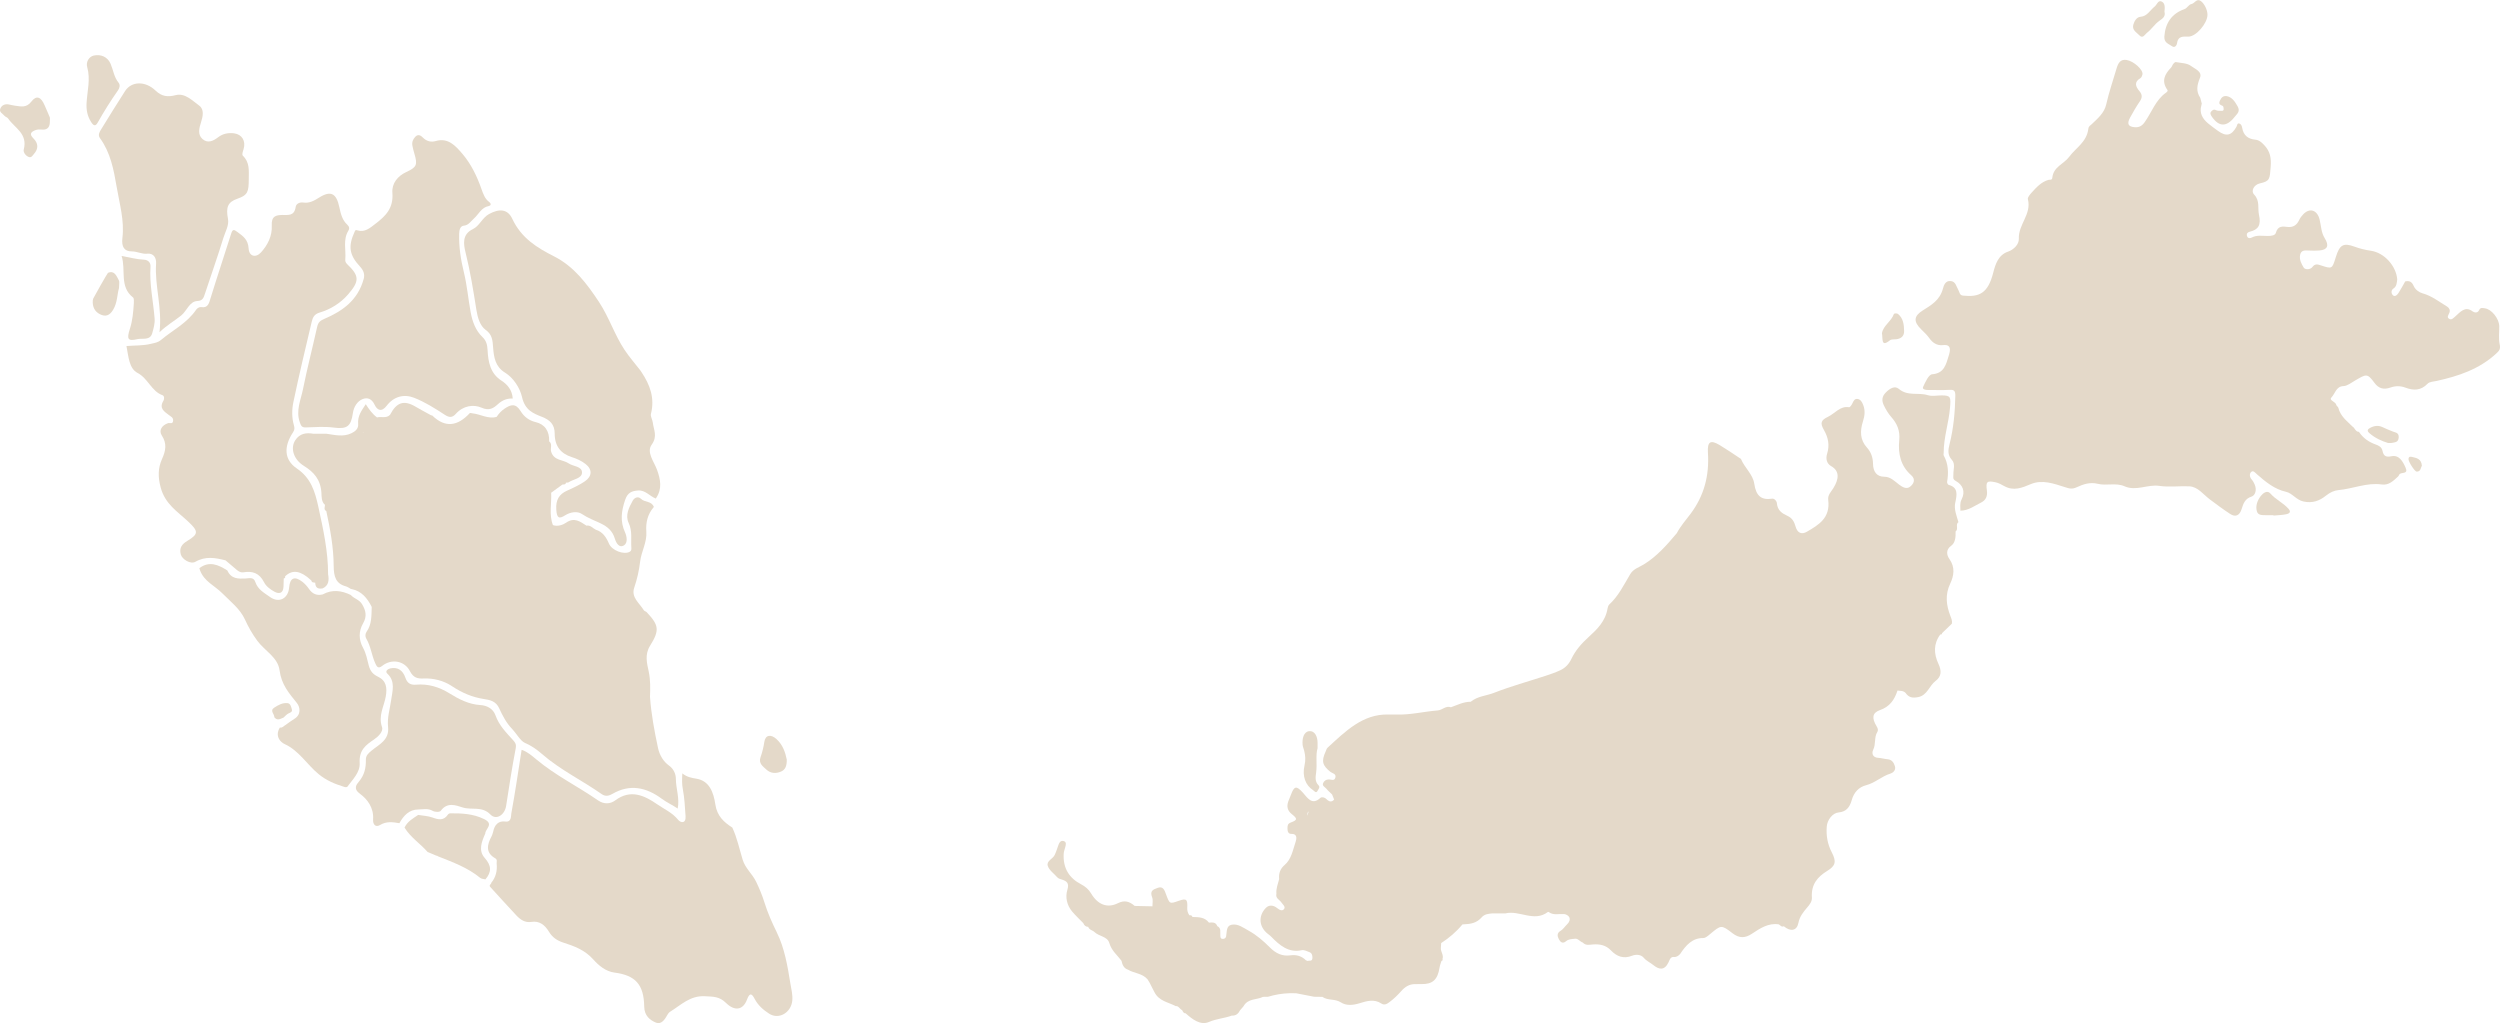 <?xml version="1.0" encoding="UTF-8"?>
<svg xmlns="http://www.w3.org/2000/svg" id="Layer_2" data-name="Layer 2" viewBox="0 0 3351.77 1371.53" width="3351px" height="1371.591px">
  <defs>
    <style>
      .cls-1 {
        fill: #e4d9c9;
      }
    </style>
  </defs>
  <g id="Layer_1-2" data-name="Layer 1">
    <g>
      <path class="cls-1" d="M3351.3,461.26c-1.65-7.67-.37-16.08-.53-24.17-.19-10.08-10.41-22.93-19.4-23.93-2.5-.28-5.78-1.65-7.65,2.49-2.01,4.45-6.63,3.19-8.66,1.65-10.23-7.77-16.85,1.27-23.12,6.63-2.71,2.32-4.85,4.94-7.68,3.66-4.61-2.1-1.5-5.42-.28-8.62,1.28-3.36-.29-6.43-3.13-8.14-10.74-6.45-20.66-14.44-33-17.78-4.3-1.16-9.66-4.73-11.9-10.03-2.48-5.87-6.18-7.08-11.3-5.88h0c-2.95,5.16-5.71,10.48-8.93,15.43-1.87,2.88-5.05,5.86-7.91,2.71-1.59-1.75-2.77-6.19,1.35-8.83,3.98-2.55,4.28-7.52,4.82-12.07-1.33-17.65-17.08-35.77-35.33-38.38-7.7-1.1-14.81-2.88-22.14-5.56-15.02-5.5-19.88-2.21-24.98,14.39-4.89,15.9-4.84,15.74-20.51,10.58-3.52-1.16-7.29-2.26-10.68,2.27-3.12,4.17-10.11,3.7-11.77.89-2.84-4.81-6.34-10.75-4.67-17.49,1.33-5.36,5.22-5.61,9.45-5.43,5.51.23,11.07.41,16.56-.06,10.73-.92,13.07-6.5,6.79-16.52-4.78-7.62-4.73-16.62-6.81-25-3.18-12.81-13.38-16.08-22.02-6.84-2.08,2.23-3.93,4.54-5.33,7.54-3.17,6.78-8.04,10.16-15.64,9.31-6.05-.68-12.93-2.08-15.68,7.94-.99,3.62-6.39,4.12-10.64,4.16-7.18.08-14.5-1.63-21.55,2.08-1.68.89-5.28,1.87-6.44-1.97-1.05-3.49.98-5.16,3.72-5.81,11.51-2.77,15.37-8.91,12.32-22.71-1.98-8.95,1.53-18.51-6.37-26.94-4.98-5.31-.18-13.41,7.56-15.15,13.65-3.07,13.17-5.76,14.49-22.13.98-12.22-.86-20.82-8.42-28.93-3.46-3.71-6.95-7.03-11.93-7.5-9.35-.88-16.14-5.22-17.9-16.09-.44-2.72-1.55-4.85-3.62-5.56-3.12-1.06-3,2.54-4.03,4.37-6.67,11.87-13.7,13.46-24.71,5.48-4.46-3.23-8.95-6.44-13.2-9.98-7.34-6.13-12.21-13.83-9.06-24.4.23-.77.38-1.52.47-2.27-.77-2.58-1.44-5.17-1.98-7.68-5.93-8.85-4.47-16.83-.4-26.9,3.43-8.47-7.1-11.99-11.74-15.66-5.34-4.21-13.61-4.03-20.67-5.39-1.02-.2-2.58,1.38-3.5,2.53-1.15,1.44-1.63,3.59-2.87,4.88-8.45,8.74-13.41,17.97-4.81,30.07.76,1.06-.52,2.57-1.99,3.58-13.79,9.51-19.22,26.44-28.75,39.75-3.59,5.01-7.58,6.94-13.19,6.52-8.79-.66-10.8-4.6-6.03-13.2,4.05-7.3,8.18-14.6,12.86-21.42,3.52-5.14,3.42-9.14-.51-13.78-5.17-6.11-7.5-12.23,1.35-17.38,1.34-.78,2.31-3.11,2.71-4.92,1.36-6.16-11.66-17.91-21.22-19.46-8.25-1.34-11.34,4.02-13.54,11.54-4.69,16.06-10.16,31.8-13.88,48.27-2.6,11.48-11.63,18.82-19.48,26.4-1.85,1.79-3.98,2.43-4.41,5.96-2.17,18.04-16.7,25.45-25.71,37.69-7.17,9.73-21.17,13.19-22.62,28.11-.34,3.52-3.39,2.27-5.27,2.81-9.39,2.71-15.99,9.87-22.47,17.08-2.21,2.46-5.6,6.47-5.02,8.7,5.25,20.31-12.97,33.82-12.11,53.2.34,7.62-7.19,14.73-14.32,17.14-13.11,4.43-17.06,16.66-19.98,28.2-7.01,27.69-18.54,33.12-40.56,30.83-4.88-.51-4.53-4.86-6.44-7.97-2.57-4.19-3.17-10.76-9.88-11.57-7.35-.89-9.49,6.08-10.55,10.07-4.22,15.85-15.99,22.35-27.34,29.51-11.94,7.52-12.32,14.91-1.84,25.17,3.83,3.75,7.84,7.52,11.21,12.25,3.85,5.39,9.76,9.85,17.95,8.91,7.41-.86,11.58,1.69,8.16,12.93-4.1,13.45-6.52,24.9-22.69,26.16-4.49.35-9.15,10.47-12.09,17-1.43,3.18,3.19,4.05,6.17,4.04,9.94-.03,19.9.4,29.82-.17,5.99-.34,7.34,1.98,7.23,8.16-.4,21.86-2.4,43.44-7.71,64.57-1.89,7.52-2.95,14.59,2.99,21.04,5.13,5.57,1.94,13.08,2.13,19.64.11,3.86-1.47,6.21,3.33,8.86,9.02,4.98,13.16,13.85,7.67,24.61-2.67,5.24-1.53,10.04-1.61,15.13,10.66-.07,19.07-6.56,28.02-11.06,5.63-2.83,8.58-7.94,7.51-15.84-1.68-12.41.26-13.5,11.41-11.2,4.49.93,8.2,3.15,12.01,5.23,12.49,6.81,23.47,2.33,35.55-2.78,15.12-6.39,30.85-.61,45.66,4.1,6.03,1.92,9.5,3.11,16.15,0,8.1-3.78,17.47-7.09,27.87-4.47,11.56,2.91,24.3-1.78,35.84,3.31,15.74,6.94,30.99-2.88,46.75-.53,13.1,1.95,26.65,0,39.97.58,11.68.5,18.71,10.82,27.5,17.4,9.01,6.75,18.05,13.51,27.41,19.64,7.07,4.63,12.65,2.26,15.37-6.48,2.35-7.56,4.59-13.98,13.17-16.71,5.32-1.69,7.34-9.24,4.44-16.04-1.05-2.45-2.32-4.97-4.03-6.86-2.81-3.11-3.26-7.34-1.19-9.74,2.94-3.42,5.61.4,8.16,2.64,11.74,10.31,23.66,20.12,38.98,23.51,8.57,1.9,13.57,10.81,23.31,12.98,12.33,2.75,21.76-1.03,30.22-7.8,5.4-4.32,11.09-6.95,16.69-7.45,19.46-1.73,38.21-10.4,58.03-7.55,9.6,1.38,15.56-4.85,21.95-10.62,1.06-.95,1.45-2.9,2.57-3.64,3.21-2.16,11.34.29,7.53-8.3-3.73-8.39-8.65-17.45-19.04-15.26-6.58,1.39-10.38.16-11.8-6.92-1.14-5.67-5.39-7.49-9.24-8.86-9.13-3.24-16.77-8.44-22.48-16.96-4.66.08-5.44-5.54-8.85-7.3-7.26-7.38-15.9-13.48-18.73-24.95-.35-1.4-2.42-2.34-2.68-3.72-.9-4.81-10.45-6.05-6.54-10.16,4.87-5.12,6.27-14.84,15.96-15.19,5.37-.2,10.72-4.61,15.87-7.57,14.46-8.33,16.05-10.25,25.71,3.06,5.87,8.09,12.86,9.48,21.38,6.47,6.71-2.37,13.47-2.46,20.31.11,10.63,3.99,20.54,4.22,29.66-5.3,2.61-2.73,8-2.78,12.26-3.73,28.81-6.41,56.68-15.4,79.91-36.83,4.03-3.72,5.85-5.97,4.46-12.43Z"/>
      <path class="cls-1" d="M560.65,1085.08c6.52-.02,12.97-1.91,19.5,1.87,2.91,1.69,9.31,1.92,10.79-.11,8.74-11.91,19.91-7.5,29.32-4.47,12.2,3.92,25.85-2.27,37.28,9.5,7.85,8.08,19.15.49,21.02-11.53,4.01-25.71,7.9-51.46,12.82-76.97,1.09-5.62-.51-7.9-3.38-11.09-9.13-10.15-18.78-19.51-23.79-33.61-3.07-8.65-11.33-13.05-20.18-13.58-15.37-.91-28.71-7.77-41.76-15.87-13.74-8.52-28.56-12.81-44.38-11.45-7.17.62-11.74-1.69-14.32-9.19-3.5-10.2-10.4-14.77-20.29-12.65-3.08.66-7.61,3.7-3.95,7.09,11.14,10.29,6.71,23.61,5.17,34.89-1.67,12.22-5.58,23.78-4.2,36.73,1.86,17.47-12.23,23.28-22.14,31.55-4.05,3.38-7.76,6.43-7.64,12.18.24,11.15-2.04,20.66-9.31,29.36-3.29,3.94-8.09,9.48,1.75,16.63,9.25,6.72,18.37,18.28,17.25,33.91-.49,6.85,3.3,11.28,9.34,7.63,8.62-5.2,17.1-3.95,25.91-2.41,5.77-10.41,13.14-18.22,25.18-18.4Z"/>
      <path class="cls-1" d="M649.77,1149.92c-8.75-9.81-3.95-21.76.83-32.53,0,0,0,0,0,0-.01-6.41,12.27-12.7-1.6-19.45-14.82-7.22-29.81-7.77-45.24-7.71-1.08,0-2.55.71-3.17,1.63-5.84,8.67-12.86,6.87-20.82,3.99-6.06-2.19-12.74-2.37-19.14-3.45-6.86,4.68-14.3,8.6-18.28,16.97,8.16,13.31,21,21.34,30.91,32.67,3.84,1.72,7.71,3.34,11.61,4.92,1.07.06,1.9.41,2.5,1,19.53,7.81,39.38,14.85,56.4,28.8,1.8,1.47,4.65,1.41,7.02,2.06,8.61-10.02,8.21-18.52-1.03-28.88Z"/>
      <path class="cls-1" d="M573.07,1142.41c.07-.13.14-.27.21-.4l-.29.34s.06.04.08.06Z"/>
      <path class="cls-1" d="M2621.47,673.61c2.23-10.51,4.15-20.33-8.96-23.75-.94-.25-2.22-2.68-2.03-3.83,2.11-12.44,1.75-24.39-4.51-35.54-.49-.88-.06-2.38-.07-3.6-.05-20.68,6.87-40.17,8.52-60.68,1.12-13.98,1.15-16.29-11.2-16.3-6.26,0-12.9,1.51-18.69-.31-12.69-3.99-26.78,1.8-38.78-8.45-5.54-4.73-12.43-.31-17.59,5.03-4.98,5.15-5.66,10.51-2.43,17.16,2.75,5.67,5.85,10.94,9.91,15.53,7.65,8.64,12.01,18.25,10.71,31.04-1.86,18.32,2.01,34.76,15.99,46.98,6.68,5.84,3.08,12.08-1.84,15.69-4.55,3.34-9.9.31-14.23-2.97-6.19-4.68-11.57-10.65-20.04-10.65-10.16,0-14.94-6.98-15.06-17.47-.09-8.55-2.87-15.81-8.02-21.47-9.66-10.63-9.51-22.52-5.43-35.39,2.33-7.33,3.22-14.55.23-22.04-1.56-3.91-3.39-7.23-7.39-7.89-4.04-.67-5.52,2.64-7.1,6.04-.96,2.06-3.16,5.26-4.39,5.05-11.93-2.07-18.9,8.31-28.18,12.78-9.48,4.58-10.99,8.19-5.55,17.68,5.72,9.98,7.96,20.32,4.3,31.85-2.18,6.86-.36,13.38,5.27,16.56,11.65,6.57,10.78,17.25,3.02,29.74-2.97,4.78-7.65,8.96-6.82,15.64,3.06,24.42-12.98,33.48-28.52,42.63-7.07,4.16-12.84,1.88-15.28-7.06-1.76-6.44-4.7-11.39-10.63-14.08-7.12-3.24-13.59-7.1-14.42-17.25-.21-2.63-3.2-6.34-6.28-5.89-14.29,2.09-21.57-3.25-24.01-20.06-1.84-12.71-13.04-21.35-17.88-33.28-.78-.51-1.57-1.03-2.35-1.55-8.66-5.72-17.22-11.62-26.09-16.93-12.42-7.44-16.75-4.79-15.79,10.32,1.95,30.72-5.17,57.57-23.24,81.73-6.28,8.39-13.43,16.37-18.47,25.97-13.33,15.91-26.98,31.4-44.45,42.03-6.28,3.82-13.85,5.92-17.98,12.88-8.49,14.31-15.87,29.47-28.08,40.7-1.26,1.16-2.04,3.41-2.34,5.28-2.78,17.32-14.26,28.25-25.35,38.36-9.45,8.61-17.64,17.72-23.24,29.51-3.39,7.14-8.4,12.08-14.84,15.08-6.5,3.03-13.3,5.36-20.08,7.58-22.92,7.51-46.21,13.87-68.7,22.67-10.39,4.07-22.04,4.42-31.29,12-9.43-.11-17.82,4.29-26.51,7.37-6.68-2.55-11.59,3.79-17.65,4.26-18.46,1.41-36.65,6.14-55.28,5.49-3.68,0-7.36-.01-11.05-.02-34.26-.9-57.54,22.58-81.46,44.54-1.27,1.16-1.76,3.36-2.56,5.11-5.95,13.05-4.33,18.59,6.54,27.32,2.42,1.94,8.16,2.28,6.45,7.89-1.42,4.62-5.67,2.15-8.55,2.14-3.89-.01-6.71,2-7.9,5.24-1.31,3.55,2.67,5,4.43,7.19,2.3,2.85,5.12,5.19,7.72,7.75.9,2.27,1.81,4.53,2.71,6.8-.91,1.08-1.82,1.78-2.71,2.17-1.16.51-2.31.51-3.42.15-1.49-.48-2.92-1.58-4.25-2.94-2.61-2.65-6.43-3.11-8.11-1.55-11.33,10.54-17.33-.4-23.53-7.21-8.49-9.32-11.44-9.15-15.96,3.17-1.07,2.91-2.41,5.7-3.45,8.62-2.44,6.83-1.13,12.45,4.42,16.9,7.99,6.41,8.12,7.99-.87,11.4-4.42,1.67-4.59,3.89-4.66,7.66-.08,4.16,1.02,7.82,5.13,7.66,8.27-.31,7.21,6.44,5.8,10.61-3.73,10.98-5.61,23.34-14.79,31.14-5.77,4.9-8.07,11.09-7.31,18.87-1.62,6.46-4.31,12.68-3.67,19.66-1.4,6.25,4.12,7.87,6.54,11.48,1.92,2.87,6.01,5.77,3.76,8.93-2.45,3.45-6.34,1.2-9.56-1.38-4.8-3.84-10.71-4.41-14.95,0-10.49,10.89-9.06,25.5,2.65,34.68,1.46,1.14,2.99,2.22,4.29,3.56,11.6,11.92,23.62,22.25,41.22,18.4,3.17-.69,6.97,1.35,10.32,2.61,3.15,1.18,4.14,4.1,4.01,7.71-.2,5.35-4.2,3.05-6.52,4.15-.62-.45-1.29-.72-2.03-.8-5.98-5.99-13.1-7.86-20.94-6.77-10.8,1.5-19.43-2.43-27.52-10.56-8.6-8.64-17.84-16.65-28.45-22.48-7.35-4.04-14.49-9.75-23.02-7.96-7.37,1.55-6.06,9.61-7.23,15.68-.45,2.35-2.67,3.63-5.24,3.21-2.55-.41-2.36-2.53-2.53-4.48-.4-4.54,1.52-9.98-4.01-12.53-2.23-5.89-6.86-4.94-11.22-4.76-5.94-7.63-14.13-7.28-22.14-7.55-.61-2.45-2.38-2.36-4.14-2.27,0,0,0,0,0,0,0,0,0,0,0,0-1.99-2.95-3.05-6.11-2.84-9.93.66-11.66-1.15-13.08-11.45-9.44-12.49,4.42-12.14,4.26-17.31-9.61-1.61-4.32-3.61-10.5-10.72-7.84-5.99,2.23-11.12,3.73-7.54,12.91,1.32,3.39.3,7.89.35,11.89-7.93-.17-15.85-.34-23.78-.51-6.87-5.9-13.41-8.23-22.53-3.67-14.33,7.17-27.09,1.77-35.84-12.97-3.43-5.77-7.92-9.48-13.65-12.47-15.41-8.04-24.29-21.06-23.18-40.8.19-3.32,1.43-6.11,2.17-9.14.63-2.55,2.06-6.79-2.26-7.95-3.41-.92-5.48,1.29-6.7,4.59-1.76,4.75-3.15,9.72-5.34,14.22-2.6,5.36-11.42,7.88-9.15,14.66,1.97,5.88,8.2,10.02,12.49,14.97,1.88,2.16,4.3,2.47,6.75,3.32,5.74,2.01,9.85,4.31,6.98,13.65-3.06,9.95-.58,20.7,6.27,28.93,4.67,5.6,10.03,10.5,15.08,15.72,1.27,3.11,3.3,5,6.55,4.95,1.46,4.27,5.75,4.42,8.4,6.98,6.13,5.93,17.32,5.82,19.89,14.6,3.13,10.66,10.62,16.25,16.36,23.92h0c1.17,5.5,3.22,10.22,8.68,11.94,8.43,5.1,19.11,4.68,26.25,12.95.88,1.43,1.76,2.86,2.64,4.29,2.15,4.19,4.35,8.34,6.43,12.57,6.18,12.55,18.63,13.63,28.7,19.06,1.2-.17,2.17.13,3.01.66,2.03,1.28,3.36,3.92,5.63,4.75,1.05,2.06,1.92,4.37,4.64,4.2,9.15,8.27,20.08,16.51,31.21,11.68,10.24-4.45,20.82-4.89,30.86-8.61,5.24.42,8.65-2.51,11.07-7.27,1.45-1.67,2.9-3.34,4.35-5.01,6.05-11.07,17.6-8.45,26.34-12.82,0,0,0,0,0,0,2.21-.04,4.42-.07,6.63-.11,9.41-2.81,18.97-4.48,28.72-4.75h0c2.95,0,5.89.01,8.84.02,8.09,1.57,16.18,3.14,24.26,4.71,3.7.06,7.39.11,11.09.17h0c7.47,5.22,16.72,2.21,24.67,7.32,7.46,4.8,16.36,3.95,25.18,1.21,9.52-2.96,19.64-6.02,29.21.37,4.39,2.93,8.1.16,11.01-2,5.64-4.18,10.87-9.23,15.62-14.62,5.07-5.76,10.73-9.27,18.04-9.39,2.95-.01,5.91-.03,8.86-.04,15.23.36,21.98-5.85,24.51-22.22.46-3,1.68-5.86,2.54-8.79,1.32-.35,1.98-1.13,1.41-2.68,1.82-5.33-2.5-9.52-2.24-14.56.16-2.24.32-4.49.47-6.73,10.59-6.85,20.22-15.03,28.51-25.03.74-.05,1.47-.09,2.21-.14,8.75-.3,17.04-1.79,23.53-9.31,3.73-4.31,8.94-4.84,14.03-5.28,5.89,0,11.78,0,17.68-.01,18.9-4.69,38.4,12.15,57.06-1.89.25-.19.82-.19,1.07,0,6.45,4.81,13.63,2.27,20.54,2.73,2.5.17,5.95,1.98,7.05,4.2,1.61,3.25,0,6.86-2.79,9.5-3.04,2.88-5.46,6.87-8.88,8.86-5.18,3.01-4.26,7.23-2.37,10.96,1.98,3.89,5.15,6.93,9.78,2.91,3.25-2.82,7.39-2.86,11.33-3.25,4.69-1.02,7.16,3.89,11.05,5.01,3.92,4.33,8.94,2.95,13.47,2.6,9.03-.71,17.35.76,24.11,7.78,8.31,8.63,17.2,11.79,28.58,7.32,4.85-1.91,11.67-1.91,15.54,2.66,3.81,4.5,8.74,6.46,12.95,9.88,7.53,6.12,14.9,7.71,20.39-3.77,1.3-2.72,2.26-7.07,6.48-7.13,3.71.58,6.55-1.26,9.07-3.98,7.7-11.74,16.31-21.52,31.04-21.4,3.11.03,6.5-3.13,9.32-5.47,14.4-11.94,14.74-12.62,29.84-.93,9.12,7.06,17.06,6.61,25.9.74,11.14-7.39,22.29-14.86,36.22-12.64,2.07,1.33,3.72,3.98,6.66,2.54,8.98,7.54,17.44,6.22,19.53-4.37,1.78-9.02,6.69-14.75,11.81-20.82,3.27-3.87,6.66-7.94,6.3-13.39-1.17-17.66,7.72-27.76,20.57-35.65,11.15-6.84,12.62-12.32,6.07-24.92-5.64-10.86-7.63-22.14-6.73-34.38.66-9.04,7.69-18.35,16-19.1,9.75-.88,14.71-6.5,17.45-16.34,2.95-10.61,9.53-17.66,19.62-20.23,11.64-2.97,20.85-12.07,32.42-15.52,2.59-.77,7.57-4.1,5.99-9.6-1.48-5.17-4.25-9.18-9.94-9.62-4.31-.34-8.57-1.71-12.88-1.92-.71-.03-1.36-.14-1.96-.28-3.54-.81-5.28-3.28-5.42-6.08-.07-1.43.26-2.93.97-4.35,3.89-7.66,1.05-16.66,5.52-23.86,1.57-2.53.69-5.06-.92-7.71-6.68-11.01-5.97-18.03,4.67-21.75,12.71-4.44,19.25-13.45,23.33-26.15,3.74.61,7.81-.07,10.89,3.25,4.43,6.38,9.52,6.97,16.89,5.54,12.25-2.37,14.86-15.4,23.27-21.65,8.17-6.07,8.12-13.8,3.91-22.78-6.38-13.61-6.91-27.06,2.5-39.6,1.49.5,2.1-.4,2.39-1.81,4.35-4.19,8.7-8.39,13.05-12.58.01,0,.02-.02.03-.03.71-3.75-.7-6.94-1.99-10.28-5.54-14.35-7.34-28.38-.3-43.29,5.03-10.64,6.95-21.93-1.11-33.25-3.44-4.83-5.08-12.15,2.21-17.43,2.13-1.54,3.53-3.49,4.46-5.67.36-.84.65-1.72.88-2.63.87-3.47.9-7.34.83-11.12,3.72-2.58.57-7.7,2.43-10.96.31-.54.74-1.03,1.37-1.44-2.39-8.61-6.22-17.09-4.26-26.37ZM1753.26,1093.36c-.65-2.1-.51-4.39,1.29-5.76-.67,1.66-1.09,3.58-1.29,5.76Z"/>
      <path class="cls-1" d="M2912.01,61.77c4.01,2.9,6.39-1.77,6.57-3.2,1.42-11.26,8.8-9.59,15.66-9.68,10.11-.13,25.21-17.67,25.34-29.2.07-6.62-4.24-15.02-8.77-18.37-5.78-4.26-8.32,3.07-12.67,3.88-3.96.74-5.52,5.51-9.6,6.93-16.73,5.82-25.54,18.56-26.77,36.56-.58,8.54,5.65,9.76,10.24,13.08Z"/>
      <path class="cls-1" d="M2868.35,47.25c4.65,4.98,7.59-1.6,10.07-3.44,6.13-4.56,10.59-11.93,16.82-16.22,4.84-3.34,8.27-5.88,6.68-12.18.64-5.75,1-11.88-4.44-13.79-4.22-1.48-5.79,4.7-8.8,7.05-6.08,4.76-9.88,13-18.78,13.62-5.3.37-8.41,5.85-9.75,10.65-2.03,7.22,4.44,10.29,8.2,14.32Z"/>
      <path class="cls-1" d="M3043.78,661.32c-4.32-4.98-10.24.25-12.66,3.38-4.27,5.51-7.56,13.1-5.25,20.8,1.54,5.13,6.8,4.93,11.14,5,3.66.06,7.33.01,10.99.01.01.18.02.36.03.54,5.78-.54,11.64-.6,17.3-1.82,2.51-.54,7.36-2.2,3.03-7.12-7.23-8.23-17.27-12.38-24.57-20.78Z"/>
      <path class="cls-1" d="M2995.98,156.55c3.18-4.05,7.98-7.18,3.98-14.23-3.74-6.58-7.52-12.39-14.89-13.71-4.32-.35-6.67,1.62-8.66,5.78-2.56,5.34.48,5.94,3.64,7.47.83.4,1.28,2.72,1.25,4.14-.06,3.01-2.41,2.39-4.05,2.36-2.15-.05-4.57.1-6.37-.91-2.98-1.68-5.12.53-6.4,1.97-1.97,2.22-.47,4.8,1.28,7.27,9.47,13.43,19.5,13.5,30.22-.13Z"/>
      <path class="cls-1" d="M2533.78,456.1c2.06-1.66,5.65-1.09,8.55-1.44,6.06-.74,10.65-3.83,10.53-10.96-.14-8.7-1.2-17.55-8.49-23.14-1.2-.92-4.93-.59-5.18.14-3.57,10.22-14.3,15.44-16.06,25.87,1.41,7.57-1.45,19.28,10.65,9.53Z"/>
      <path class="cls-1" d="M3208.23,578.42c-4.72-1.84-9.41-3.79-14-5.96-5.78-2.73-11.26-1.83-16.68,1.07-3.29,1.76-4.46,3.86-1,6.9,7.9,6.95,17.06,10.82,24.98,13.26,2.91,0,4.05.21,5.1-.04,4.08-.95,8.99-.51,9.33-7.45.31-6.34-4.11-6.36-7.73-7.77Z"/>
      <path class="cls-1" d="M3234,612.47c-1.8-.43-4.6-1.09-4.91,2.68-.3,3.56,8.3,16.83,10.87,16.95,5.58.25,5.42-5.03,7.06-8.04-.85-9.27-7.21-10.21-13.02-11.59Z"/>
      <path class="cls-1" d="M871.46,934.06c.39-11.25.71-22.25-1.66-33.61-2.35-11.25-5.76-22.84,1.78-34.92,13.06-20.92,11.7-27.55-4.47-44.85-1.13-1.21-3.27-1.51-4.06-2.85-5.62-9.41-17.15-17.07-12.75-30.06,3.89-11.47,6.53-23.03,7.91-34.88,1.61-13.79,9.41-25.98,8.33-40.3-.93-12.38,1.86-23.3,9.59-32.47.18-.21.34-.42.52-.63-3.18-8.32-12.08-5.83-17.16-10.83-4.18-4.11-9.06-1.4-11.16,2.38-5.04,9.08-10.38,19.54-5.47,29.92,5.2,10.98,2.8,21.98,3.6,32.98.16,2.17.22,4.34-2.18,5.66-7.85,4.32-23.88-1.7-27.81-10.91-3.73-8.74-8.61-15.95-17.61-18.65-4.14-1.96-7.31-6.56-12.56-5.48-8.57-5.48-16.27-11.73-27.41-3.91-3.97,2.79-11.22,5.48-17.58,3.16-5.46-14.16-1.58-28.92-2.34-43.38,5.01-3.65,10.02-7.29,15.03-10.94,1.85-.33,4.2.47,4.85-2.56,1.23-.17,2.7.08,3.65-.56,6.29-4.24,17.83-4.99,17.81-13.08-.02-8.45-11.72-7.98-17.81-12.16-7.79-5.34-19.76-3.39-23.55-15.7-1.51-4.48,2.11-10.14-2.67-13.87.5-14.08-6.09-22.99-18.12-25.82-8.81-2.07-15.6-7.27-19.98-14.51-6.79-11.21-13.39-9.16-21.84-3.42-4.32,2.94-7.62,6.55-10.49,10.9-11.41,3.31-21.57-3.66-32.45-4.72-1.23-.11-3.04-.85-3.62-.23-16.01,17.22-32.62,20.36-50.35,3.05-.24-.23-.81-.06-1.23-.08-1.67-.91-3.34-1.82-5.01-2.74-5.26-2.92-10.59-5.7-15.77-8.79-15.72-9.36-25.59-6.32-34.49,10.77-5.13,5.25-11.7,1.9-17.44,3.5-6.08-4.45-10.56-10.62-15.09-17.74-5.53,8.5-11.18,15.62-10.19,26.54.57,6.31-3.94,9.97-9.04,12.4-11.06,5.27-22.22,2.29-33.38.69-5.85,0-11.7,0-17.55,0-9.47-1.66-18.29-.63-24.34,8.66-6.86,10.55-2.48,25.69,11.52,34.39,13.43,8.35,22.43,18.23,23.53,36.3.28,4.56-.18,11.91,4.75,15.95-.06,2.96-2.02,6.41,1.8,8.38,5.21,24.23,9.76,48.75,9.88,73.57.07,14.46,2.99,23.81,16.45,27.36,2.3.61,4.37,2.26,6.55,3.43.55.09,1.08.21,1.61.32,12.63,2.64,20.45,11.92,26.39,23.81-.44,11.57.25,23.37-6.93,33.35-1.9,2.64-1.93,6.56-.41,9.08,6.08,10.14,7.2,22.32,12,32.92,1.92,4.24,3.7,8.25,9.44,3.65,12.23-9.79,29.79-7.09,37.1,7.04,4.64,8.96,10.2,10.24,18.07,9.91,13.65-.58,27,2.77,38.38,10.34,13.36,8.88,27.12,14.74,42.53,17.14,8.11,1.26,16.3,2.58,20.86,12.75,4.44,9.9,9.66,19.55,17.21,27.47,5.91,6.2,11.19,16.13,17.17,18.66,8.58,3.63,16.19,9.06,22.53,14.6,24.85,21.71,53.93,35.47,80.38,54.05,5.12,3.6,9.97,2.25,14.29-.27,23.49-13.69,45.58-8.83,66.26,6.51,6.96,5.16,14.45,8.36,21.32,13.12,2.81-14.03-2.39-26.61-2.43-39.77-.02-6.09-2.63-13.14-9.13-17.78-7.43-5.3-12.74-13.89-14.82-23.66-4.81-22.61-9.11-45.36-10.74-68.59ZM486.08,580.43c.58-.47,1.26-.7,2.03-.65-.64.27-1.31.49-2.03.65Z"/>
      <path class="cls-1" d="M302.38,751.11c1.1.94,2.21,1.87,3.31,2.8,3.92,3.32,7.84,6.65,11.76,9.97.45.37.91.72,1.37,1.05,2.26,1.62,4.68,2.65,7.64,2.17,11.79-1.93,21.2.72,27.62,13.47,2.72,5.4,8.59,9.67,13.9,12.56,5.51,3.01,11.72,2.99,12.12-6.87.12-2.99.18-5.98.25-8.96.02-.63.03-1.27.05-1.9h0c1.4-.36,2.4-1.03,1.8-2.88.25-.24.49-.46.74-.68,9.53-8.61,20.25-6.83,33.71,5.57.26.24.53.48.79.73.66,3.24,3.24,2.4,5.19,2.92,0,.39.03.76.06,1.12.48,5.79,3.79,7.12,8.2,6.71.57-.05,1.16-.13,1.77-.24,7.94-3.76,8.74-10.77,7.21-18.84.02-30.87-6.54-60.52-13.04-90.34-4.59-21.06-10.04-38.8-28.92-51.6-17.46-11.84-17.39-29.78-5.07-48.44,2.23-3.38,2.27-5.68,1.14-9.63-2.89-10.09-2.72-21.02-.65-30.93,7.53-36,16.07-71.75,24.54-107.5,1.36-5.75,3.28-10.33,10.61-12.49,14.43-4.25,27.86-12.41,38.3-24.48,15.38-17.81,15.04-24.77-1.26-40.34-2.41-2.3-2.8-4.16-2.59-6.61,1.12-12.79-3.36-26.26,4.12-38.32,1.64-2.64,1.46-5.43-1.48-8.1-6.55-5.96-8.65-14.13-10.59-23.27-3.89-18.36-11.06-23.3-27.54-12.8-6.82,4.34-13.1,7.55-20.83,6.4-4.87-.73-9.56,1.61-10.17,5.77-1.89,12.79-10.17,10.71-17.91,10.89-8.47.19-14.86,1.4-14.19,14.29.72,13.87-5.44,25.99-14.43,35.89-6.97,7.68-15.97,5.46-16.59-5.19-.71-12.09-7.46-16.54-15.03-22.16-4.71-3.5-6.4-4.1-8.43,2.36-8.99,28.59-18.54,56.98-27.35,85.63-2.3,7.47-3.49,14.32-12.99,12.69-1.98-.34-5.14,1.44-6.42,3.33-12.41,18.31-31.35,27.36-47.25,40.7-4.42,3.71-8.57,3.98-13.33,5.17-10.81,2.72-21.84,2.05-32.98,3.02,2.77,13.99,3.29,30.07,14.99,36.14,13.82,7.17,18.66,24.66,33.3,29.76,2.65.92,2.58,5.31,1.36,7.27-6.57,10.55,1.45,14.77,7.15,19.31,2.73,2.18,6.08,3.14,5.74,7.59-.41,5.26-4.4,2.49-6.8,3.32-8.62,2.98-12.66,9.95-8.36,16.52,7.08,10.83,5.33,20.41.32,31.46-5.51,12.16-5.62,24.36-1.77,38.54,5.99,22.02,22.45,32.02,36.24,44.89,14.13,13.19,15.17,16.98-.42,26.33-7.07,4.24-11.34,9.21-8.94,18.23,1.8,6.78,13.23,13.57,19.59,9.9,13.57-7.84,26.84-5.39,40.48-1.9Z"/>
      <path class="cls-1" d="M487.55,373.94c-7.81,28.63-28.7,43-51.96,53.03-6.35,2.74-8.97,4.67-10.45,11.36-6.16,27.8-13.34,55.35-18.94,83.28-2.89,14.4-9.79,28.49-4.3,44.31,1.74,5.02,2.91,7.1,7.99,6.94,12.53-.4,25.21-1.41,37.57.22,17.58,2.33,23.09-1.35,25.62-19.33,1.18-8.38,5.88-16.07,13.2-18.93,6.13-2.39,12.1-.68,16.04,7.79,3.32,7.14,9.29,10.16,16.03,1.27,9.64-12.72,23.46-16.03,36.88-10.74,14.31,5.63,27.82,14.11,40.94,22.7,6.24,4.09,10.23,4.12,15.05-1.26,9.78-10.92,23.6-12.91,34.37-8.17,10.27,4.52,15.91.84,21.95-4.7,6.11-5.6,12.61-7.95,19.88-7.54-.73-11.6-7.34-19.02-15.24-24.11-14.6-9.4-17.69-24.55-18.48-40.68-.36-7.3-1.75-12.8-6.87-17.68-9.21-8.78-13.54-20.74-15.86-33.42-3.25-17.8-4.81-36.04-9.09-53.51-4.17-17.02-6.73-33.84-6.29-51.46.15-5.91,1.7-10.48,6.3-10.93,6.38-.62,9.04-5.64,13.12-9.2,6.6-5.78,10.4-15.34,20.14-17.07,2.49-.44,4.49-2.69.13-5.96-4.96-3.72-7.42-10.13-9.7-16.67-6.03-17.26-13.95-33.71-25.56-47.31-9.44-11.06-19.31-22.09-35.85-17.24-5.89,1.73-12.15.61-17.4-4.83-2.01-2.08-5.95-5.22-9.95-.95-3.34,3.56-4.79,7.35-3.89,12.16.65,3.49,1.57,6.93,2.57,10.32,4.55,15.4,3.26,18.26-11.08,24.98-11.18,5.24-19.34,15-18.35,27.72,1.61,20.74-9.04,30.95-22.37,41.23-7.65,5.9-14.56,12.17-24.53,9.11-2.61-.8-2.69-.45-3.87,2.15-8.63,18.97-7.25,30.7,7.27,46.3,4.72,5.07,6.8,10.28,5.02,16.83Z"/>
      <path class="cls-1" d="M634.22,306.84c-14.87,6.98-12.81,20.24-10.11,31.17,6.35,25.64,10.57,51.56,14.66,77.66,1.5,9.58,4.76,21.03,12.36,26.41,8.96,6.35,9.3,14.18,10,23.74.98,13.27,3.09,25.73,15.87,33.53,11.44,6.98,20.18,20.8,22.86,32.72,4,17.8,15.07,21.97,26.76,26.6,10.43,4.13,17.06,9.88,17.06,22.53,0,17.1,8.51,26.85,22.86,31.44,6.63,2.12,12.93,4.89,18.58,9.32,9.38,7.34,8.69,16.61-1.1,23.22-7.58,5.11-15.66,8.81-23.8,12.47-10.59,4.76-15.32,12.32-14.39,25.6.77,10.92,3.43,12.79,11.75,7.5,7.2-4.58,16.58-5.9,22.53-1.85,8.05,5.48,16.76,8.55,25.13,12.58,9.05,4.37,15.87,9.82,19.09,20.5,1.82,6.06,5.92,13.08,12.42,8.87,5.19-3.36,3.54-12.31,1.27-17.25-6.86-14.93-4.95-28.67.11-43.59,3.37-9.94,8.99-11.96,17.28-12.59,9.83-.76,15.7,7.67,23.78,10.79.24-.34.47-.68.69-1.02,8.02-12.11,5.72-24.55.99-37.52-4-10.96-14.43-23.53-7.19-33.62,8.22-11.45,2.65-19.91,1.52-29.74-.45-3.94-3.35-8.22-2.5-11.55,5.43-21.47-1.42-39.05-12.33-55.56-.64-.97-1.29-1.94-1.96-2.9-7.09-9.15-14.74-17.86-21.16-27.54-13.25-19.99-20.76-43.66-34.01-63.8-16.48-25.03-33.78-47.96-60.64-61.56-22.04-11.16-43.59-24.07-55.79-50.24-6.29-13.49-17.72-13.71-31.2-6.37-8.85,4.82-13.05,16.13-21.4,20.05Z"/>
      <path class="cls-1" d="M134.08,185.09c14.06,19.27,18.4,42.16,22.41,65.71,3.85,22.6,10.44,44.8,7.63,68.05-1.42,11.74,2.4,18.05,12.51,18.01,7.2-.02,13.65,3.83,20.64,3.08,9.25-.99,12.46,6.33,11.99,13.2-2.04,30.01,8.46,58.98,4.59,92.07,10.41-9.85,20.21-15.27,29.07-22.42,7.67-6.19,11.07-18.93,21.69-19.42,7.27-.34,8.42-4.4,10.28-10.09,8.08-24.8,16.95-49.3,24.51-74.27,2.55-8.41,7.95-16.9,6.25-25.84-2.94-15.4-.39-22.44,12.6-26.91,14.22-4.89,15.15-9.58,15.27-26.09.09-12.04,1.33-22.69-7.9-31.56-1.6-1.54,0-5.66.95-8.83,3.3-11.01-2.21-19.83-12.71-21.22-7.59-1.01-15.15.44-21.3,5.19-7.02,5.43-14.37,8.54-21.22,2.34-6.64-6.01-4.29-14.63-1.73-22.63,2.46-7.69,4.32-17.05-2.46-21.98-9.46-6.87-19.1-17.26-31.52-14.12-10.68,2.7-18.61,2.02-27.14-6.15-13.84-13.25-32.31-12.49-40.73.59-10.93,16.97-21.56,34.17-32.15,51.4-2.15,3.49-4.7,7.53-1.53,11.87Z"/>
      <path class="cls-1" d="M482.23,1022.87c-1.03-17.65,8.32-24.19,19.21-31.64,5.55-3.8,12.78-10.64,10.75-16.54-5.29-15.37,2.63-27.58,4.99-41.02,2.06-11.72.83-21.16-10.26-26.53-6.27-3.03-10.41-6.76-12.59-15.36-1.95-7.67-3.54-16.11-7.56-23.4-5.94-10.78-6.1-22.24.04-32.88,5.35-9.28,3.8-16.94-1.34-25.55-3.78-6.32-10.46-7.39-14.89-12.14-.1-.11-.2-.21-.3-.32h0c-12.4-5.98-24.88-7.71-37.51-.78-.33.09-.66.15-.99.22-7.14,1.51-12.89-.81-17.5-7.49-2.48-3.6-5.51-6.99-8.86-9.59-10.54-8.16-16.69-5.37-17.78,7.67-1.24,14.88-13.68,21.34-25.74,12.61-7.47-5.41-16.19-9.68-19.67-20.22-2.27-6.87-8.34-4.72-12.99-4.51-9.76.44-19.21.79-24.44-10.75-.03-.02-.07-.04-.1-.06-12.02-7.64-24.2-13.06-37.44-3.01.25.93.54,1.81.85,2.68,5.48,15.13,19.73,20.69,29.78,30.84,10.94,11.05,23.98,20.96,30.51,35.28,4.76,10.43,10,19.56,16.6,28.54,9.9,13.45,27.52,22.06,29.81,39.56,2.53,19.33,12.68,30.69,23.2,43.81,4.41,5.49,6.05,15.63-3.36,21.28-4.16,2.5-8.03,5.56-12.04,8.36-.2.11-.4.23-.6.35-2.1,1.36-3.84,3.71-6.75,2.91-.82,1.28-1.45,2.54-1.9,3.76-3.28,8.76,2.3,15.73,8.4,18.51,19.07,8.67,29.9,27.51,45.51,40.3,10.27,8.42,21.6,13.11,33.53,16.79.67.21,1.34.41,2.01.61.34-.02.68-.05,1.02-.07.51-.04,1.02-.07,1.53-.11,7.2-9.83,17.59-19.61,16.86-32.1Z"/>
      <path class="cls-1" d="M178.39,398.64c1.37,1.07,1.21,5.15,1.05,7.78-.72,11.62-1.74,23.26-5.3,34.3-4.4,13.68-2.94,16.87,10.02,13.79,6.77-1.61,17.16,2.3,19.99-8.15,1.64-6.07,3.69-12.48,3.14-19.54-1.79-23.14-7.1-45.93-5.51-69.47.33-4.89-2.53-9.17-9.2-9.42-9.12-.34-18.18-2.92-29.54-4.94,6.09,18.92-3.34,41.14,15.35,55.66Z"/>
      <path class="cls-1" d="M130.96,164.21c8.46-14.99,17.52-29.49,27.36-43.44,1.96-2.78,3.19-7.02.66-10.07-6.08-7.31-7.1-16.89-10.67-25.27-4.12-9.67-13.42-13.2-22.65-11.13-6.23,1.4-10.7,8.51-8.75,15.4,4.61,16.35.09,32.08-.82,48.04-.57,9.29.98,17.63,6.04,25.62,3.41,5.38,5.9,6.04,8.83.85Z"/>
      <path class="cls-1" d="M144.76,365.6c-.66.27-19.5,33.48-19.69,34.36-.19.88-.61,1.72-.67,2.6-.6,8.44,2.43,14.88,9.48,18.47,7.32,3.73,12.9,2.21,17.77-5.84,5.92-9.77,5.38-20.97,7.91-29.08,0-5.08.93-8.41-.18-10.4-3.23-5.8-5.74-13.77-14.61-10.1Z"/>
      <path class="cls-1" d="M1748.5,1006.2c1.62,6.52,2.15,12.61.5,19.72-3.38,14.59,1.41,26.85,11.44,33.23,1.4.89,4.04,5.02,6.07.85,1.01-2.09,3.93-4.72,1.13-7.48-4.96-4.89-3.85-11.39-3.08-17.02,1.58-11.59-.9-23.39,1.92-32.52,0-3.93-.01-5.55,0-7.17.06-8.69-3.91-16.59-11.29-15.72-7.4.87-9.49,9.97-8.79,18.16.23,2.7,1.43,5.28,2.1,7.95Z"/>
      <path class="cls-1" d="M1041.57,1250c-6.47-13.1-12.3-26.2-16.61-40.09-2.99-9.65-6.74-18.57-11.05-27.64-5.16-10.85-14.66-18.19-18.19-29.74-4.4-14.44-7.46-29.39-13.85-43.07-.02-.04-.03-.07-.05-.11-11.15-7.17-20.42-15.37-22.73-30.96-2.39-16.19-7.93-31.67-25.31-34.56-6.48-1.08-12.6-2.05-18.97-7.11-.44,8.24-.63,14.45.69,21.27,2.27,11.73,2.76,23.9,3.64,35.91.78,10.6-6.67,9.09-9.87,5.13-7.84-9.7-18.63-14.32-28.01-20.81-17.23-11.91-35.8-20.7-56.36-5.33-6.48,4.85-15.04,5.6-23.06.03-27.26-18.91-57-33.38-82.78-54.96-6.04-5.06-11.97-10.23-19.71-12.9-4.55,29.01-8.69,57.39-13.84,85.55-.61,3.35.43,11.75-8,10.64-8.93-1.18-14.44,3.98-16.29,13.63-.26.77-.49,1.56-.72,2.35-.38,1.3-.78,2.58-1.4,3.72-6.19,11.49-8.38,22.12,4.95,29.64,3.07,1.73,1.6,4.68,1.84,7.11.97,9.63-1.14,18.3-7.19,25.62,0,.06,0,.12-.01.18-.11,1.94-3.69,2.93-1.38,5.47,11.6,12.72,23.16,25.49,34.9,38.05,5.56,5.95,11.78,10.13,20.29,8.81,10.6-1.64,17.82,3.75,23.66,13.41,4.34,7.17,10.66,11.61,19.01,14.3,14.52,4.68,28.78,9.71,40.43,22.81,6.94,7.81,16.52,15.92,28.15,17.41,28.3,3.64,39.49,16.09,39.97,45.63.2,12.18,7.51,18.09,15.8,21.5,6.71,2.76,11.59-3.57,14.99-10.04.97-1.86,2.49-3.7,4.17-4.74,14.55-8.99,26.62-21.7,46.38-20.63,11.16.6,19.33.13,28.28,8.95,11.82,11.65,23.04,9.51,28.21-4.55,3.95-10.74,7.11-6.76,10.11-1.04,4.72,9.01,11.73,14.96,19.5,20,13.07,8.48,29.7-1.35,31.11-17.78.67-7.83-1.39-15.13-2.58-22.59-3.76-23.56-7.84-47.57-18.15-68.44Z"/>
      <path class="cls-1" d="M59.99,141.39c-4.85-11.67-11.01-14.39-17.86-5.46-6.85,8.94-14.14,6.54-22,5.6-2.83-.34-5.62-1.18-8.44-1.69-5.06-.91-9.6.96-11.39,5.96-1.58,4.42,3.34,6.34,5.56,9.16,1.28,1.62,3.9,2.04,5.03,3.72,8.63,12.83,26.61,19.98,20.95,41.73-.72,2.78,1.49,7.13,5.52,9.34,4.58,2.52,5.97-1.09,8.01-3.34,6.47-7.12,6.09-14.52-.58-21.05-6.4-6.26-2.45-9.06,2.83-11.09,2.63-1.01,5.77-1.01,8.61-.72,8.65.88,10.34-5.02,10.58-9.13,0-4.68.39-6.23-.07-7.37-2.12-5.28-4.56-10.41-6.74-15.66Z"/>
      <path class="cls-1" d="M379.01,962.38c.37-.17.74-.33,1.11-.48,2.21-1.92,4.2-4.44,6.71-5.6,2.66-1.23,5.5-1.98,4.39-5.75-.94-3.2-1.81-7.51-5.53-7.99-6.7-.86-12.64,2.45-18.15,6.09-6.2,4.09.55,8.48.26,12.78.02.03.05.05.07.08,3.58,4.5,7.37,2.56,11.14.86Z"/>
      <path class="cls-1" d="M1027.47,1031.55c5.54,5.23,12.8,5.73,19.82,2.64,5.63-2.48,7.64-7.49,7.54-15.94-1.85-9.33-5.14-19.75-13.9-27.66-7.26-6.56-14.76-5.67-16.18,3.8-1.08,7.21-2.74,13.96-5.12,20.68-3.01,8.46,3.62,12.5,7.84,16.48Z"/>
    </g>
  </g>
</svg>
